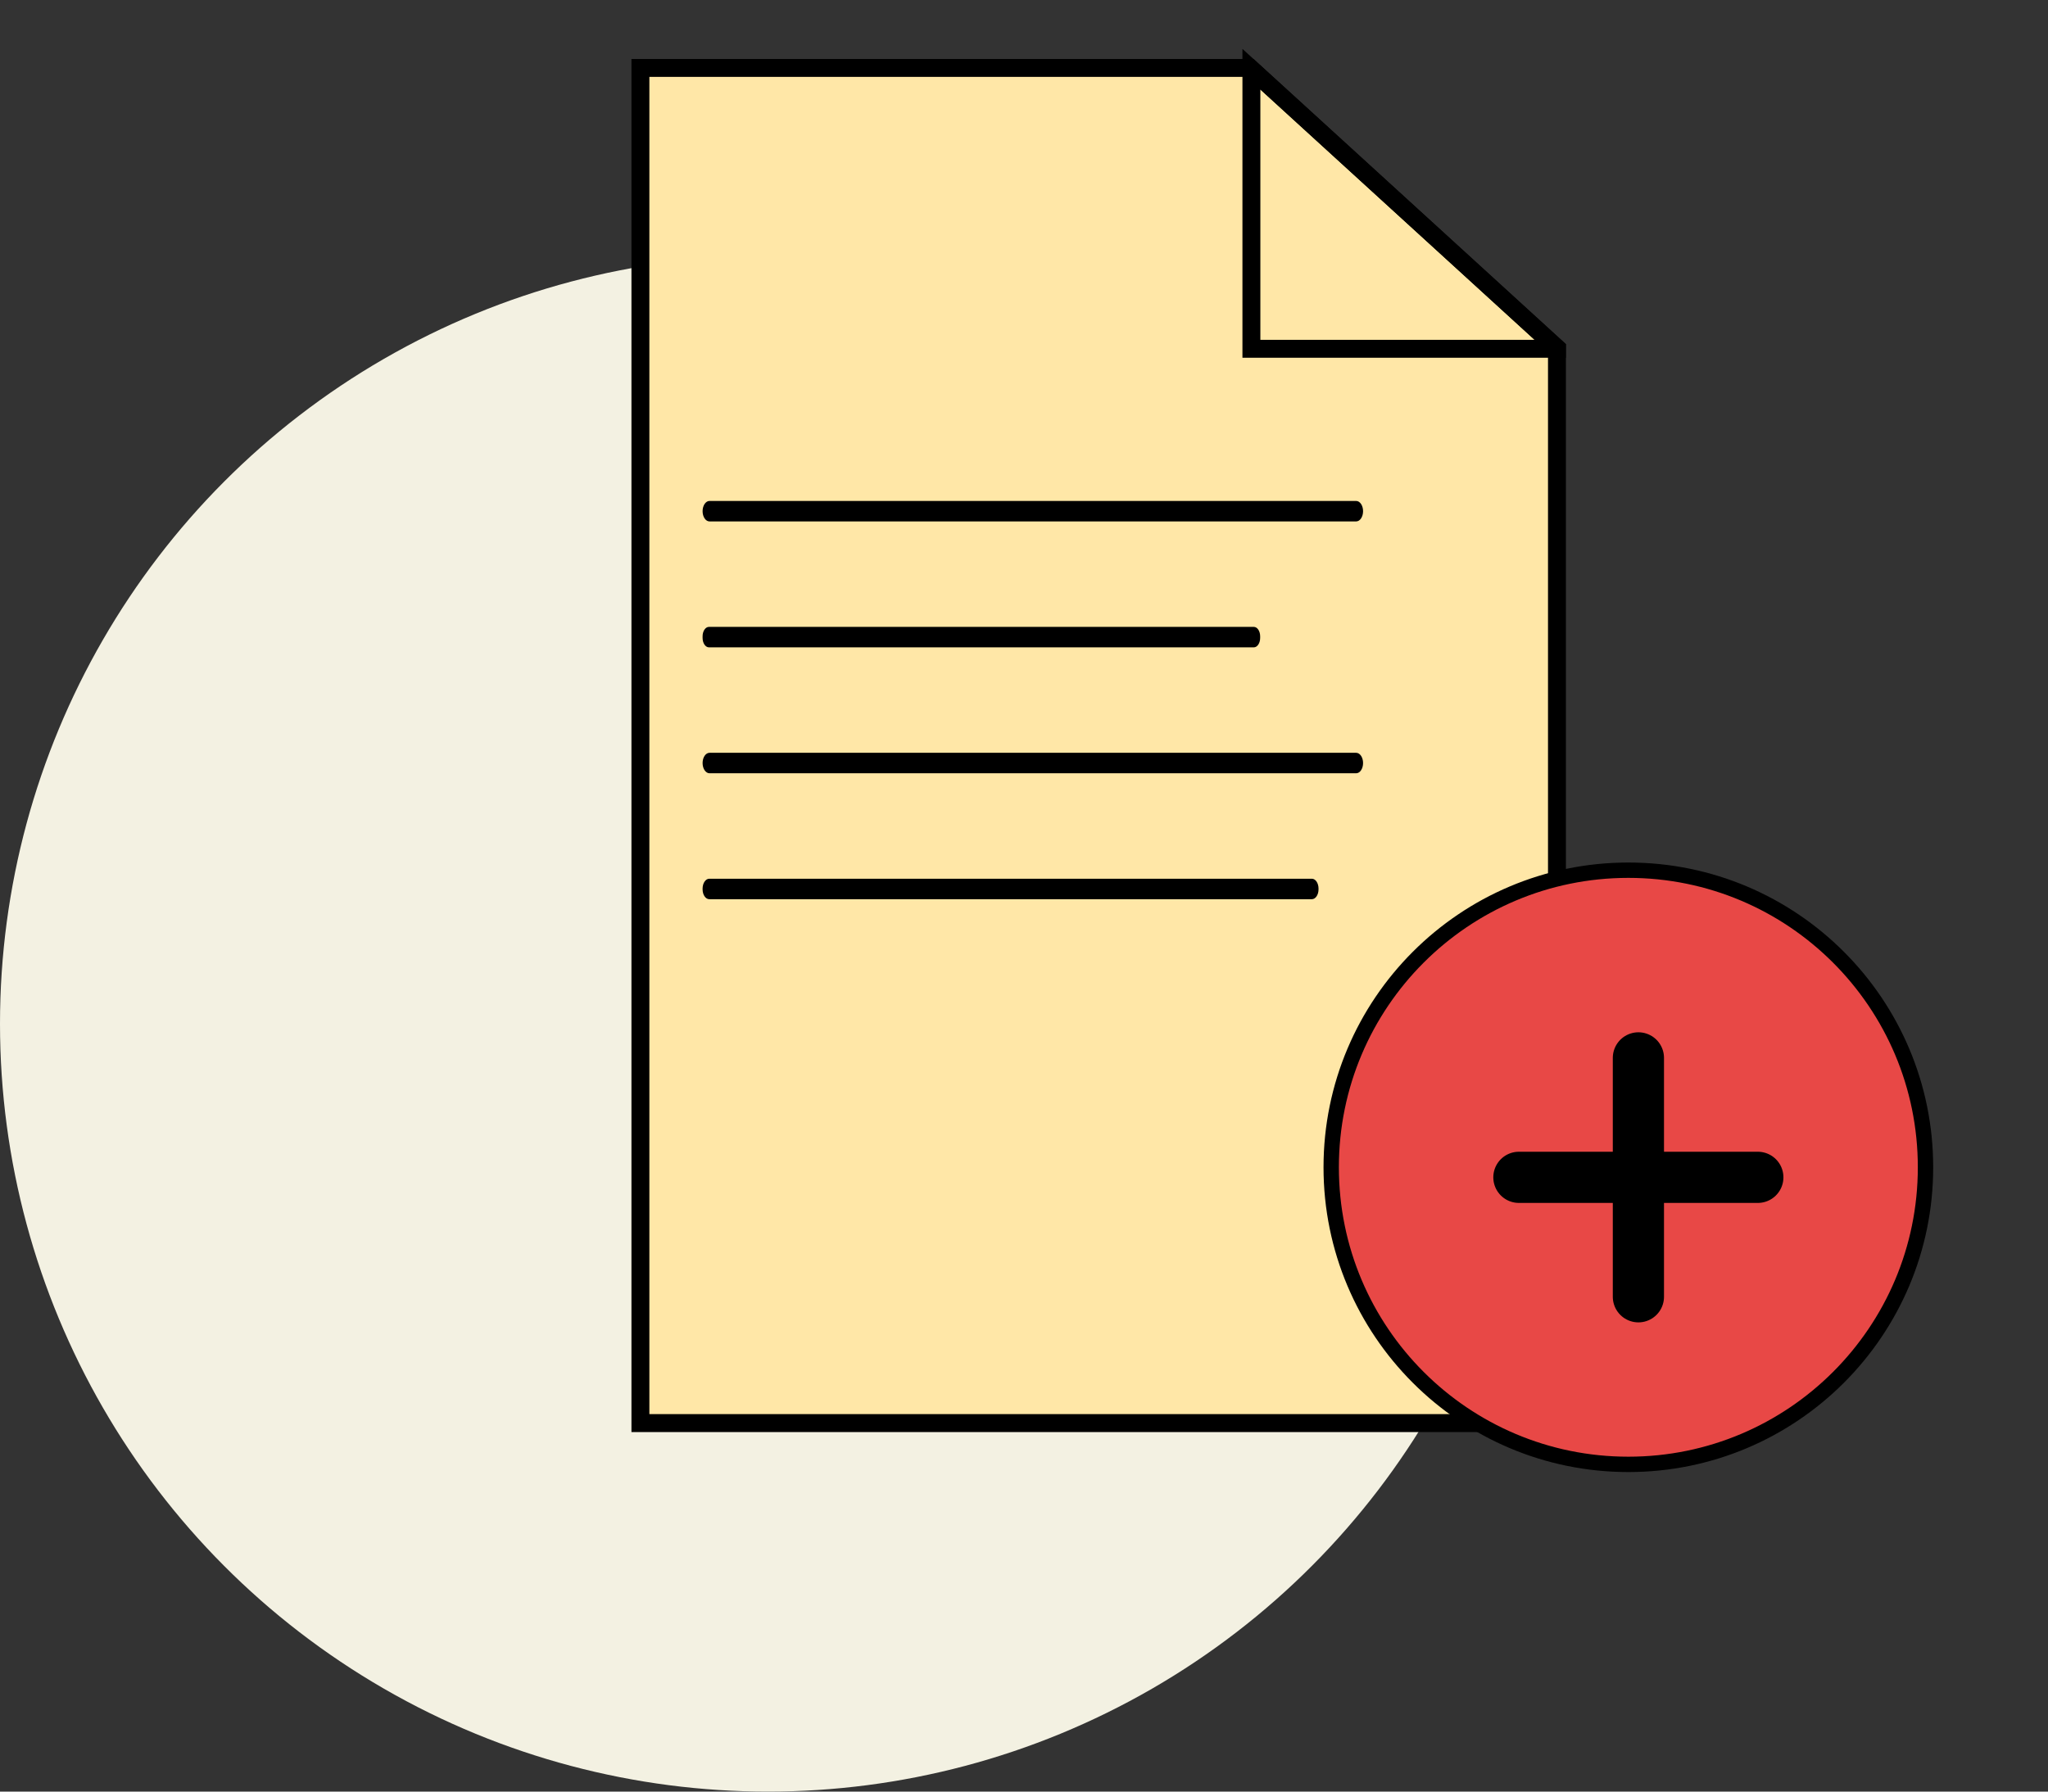 <svg width="80" height="70" viewBox="0 0 80 70" fill="none" xmlns="http://www.w3.org/2000/svg">
<rect x="0" y="0" width="80" height="70" fill="#333333" stroke="none"/>
<circle cx="30" cy="40" r="30" fill="#F3F1E2"/>
<path d="M60.819 13.6V55.602H25.016V2.653H48.83L48.885 2.704L60.819 13.6Z" fill="#FFE7A7" stroke="black" stroke-width="0.7" stroke-miterlimit="10"/>
<path d="M60.817 13.627V13.6L48.883 2.704" stroke="black" stroke-width="0.6" stroke-miterlimit="10"/>
<path d="M60.817 13.6V13.627H48.883V2.704L60.817 13.6Z" stroke="black" stroke-width="0.7" stroke-miterlimit="10"/>
<path d="M52.975 19.573H27.715C27.566 19.573 27.445 19.752 27.445 19.973C27.445 20.194 27.566 20.373 27.715 20.373H52.975C53.124 20.373 53.245 20.194 53.245 19.973C53.245 19.752 53.124 19.573 52.975 19.573Z" fill="black"/>
<path d="M48.977 24.493H27.694C27.556 24.493 27.445 24.658 27.445 24.861V24.925C27.445 25.128 27.556 25.293 27.694 25.293H48.977C49.114 25.293 49.225 25.128 49.225 24.925V24.861C49.225 24.658 49.114 24.493 48.977 24.493Z" fill="black"/>
<path d="M52.975 29.413H27.715C27.566 29.413 27.445 29.592 27.445 29.813C27.445 30.034 27.566 30.213 27.715 30.213H52.975C53.124 30.213 53.245 30.034 53.245 29.813C53.245 29.592 53.124 29.413 52.975 29.413Z" fill="black"/>
<path d="M51.245 34.333H27.706C27.562 34.333 27.445 34.506 27.445 34.719V34.748C27.445 34.961 27.562 35.133 27.706 35.133H51.245C51.389 35.133 51.505 34.961 51.505 34.748V34.719C51.505 34.506 51.389 34.333 51.245 34.333Z" fill="black"/>
<path d="M63.608 57.215C70.018 57.215 75.215 52.018 75.215 45.608C75.215 39.197 70.018 34 63.608 34C57.197 34 52 39.197 52 45.608C52 52.018 57.197 57.215 63.608 57.215Z" fill="#E84846" stroke="black" stroke-width="0.6" stroke-miterlimit="10"/>
<path d="M64 41.333V50.667" stroke="black" stroke-width="2" stroke-linecap="round" stroke-linejoin="round"/>
<path d="M59.332 46H68.665" stroke="black" stroke-width="2" stroke-linecap="round" stroke-linejoin="round"/>
</svg>
